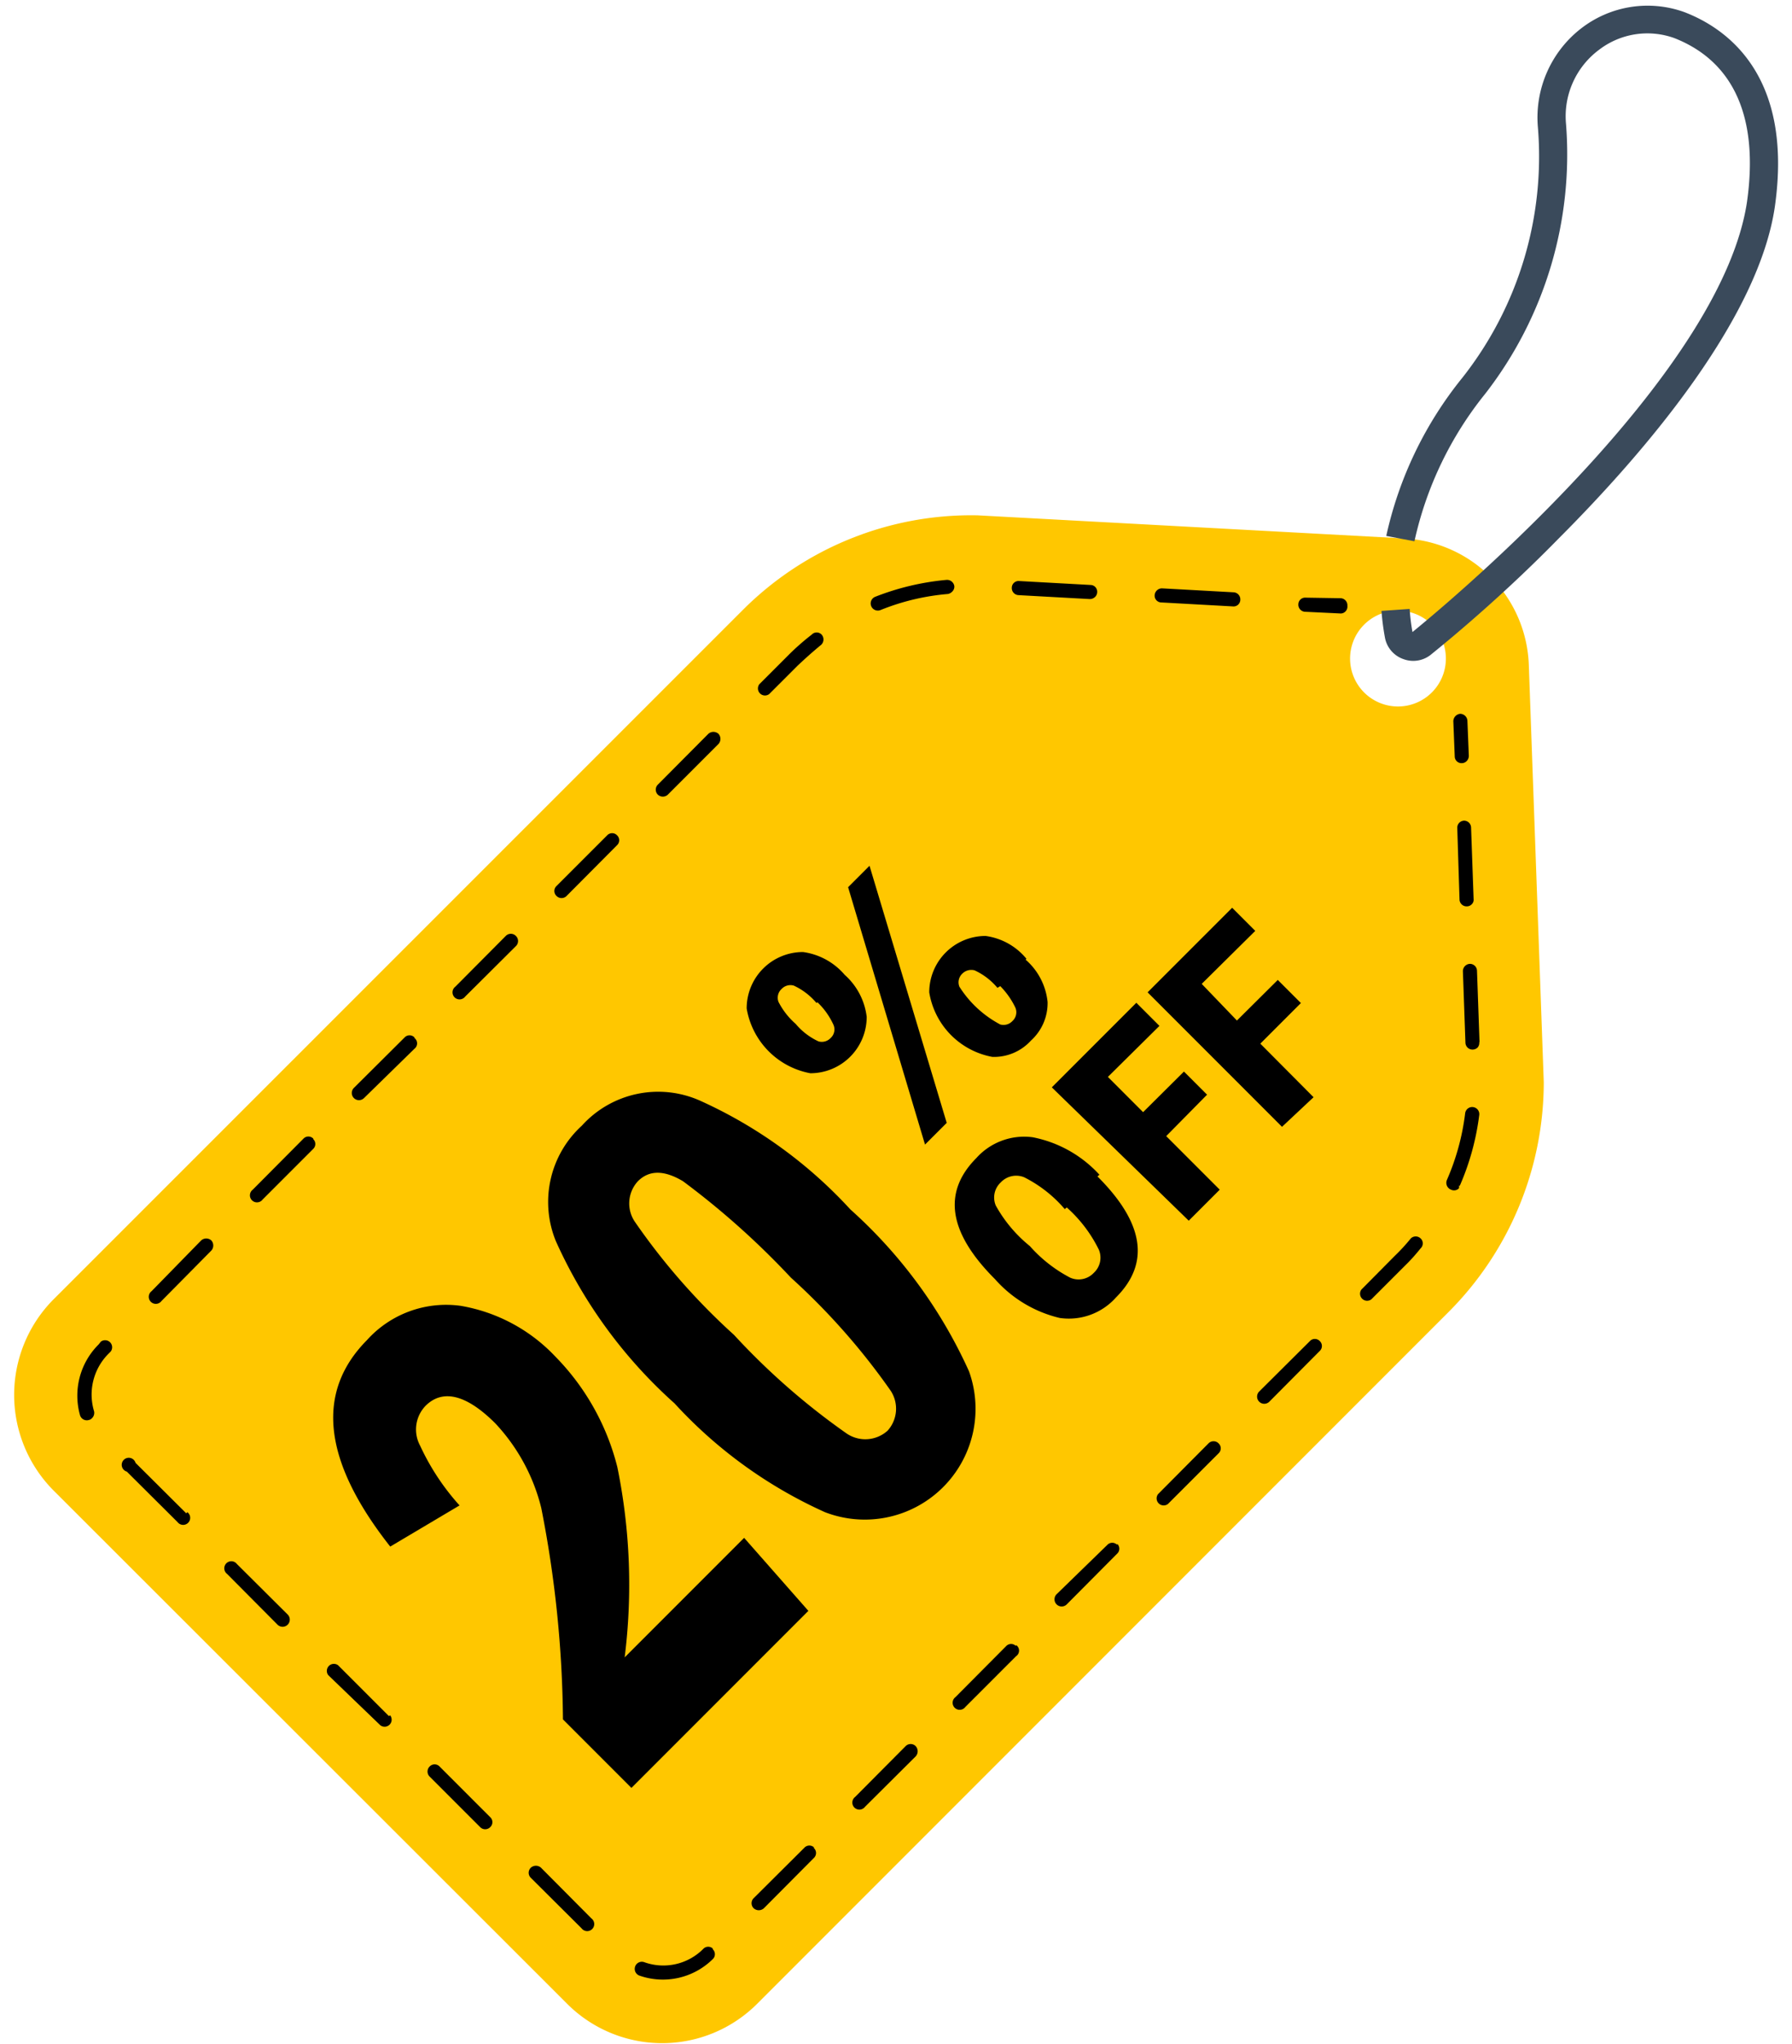 <?xml version="1.0" encoding="UTF-8" standalone="no"?><svg xmlns="http://www.w3.org/2000/svg" xmlns:xlink="http://www.w3.org/1999/xlink" fill="#000000" height="72.5" preserveAspectRatio="xMidYMid meet" version="1" viewBox="-0.5 -0.2 63.6 72.5" width="63.6" zoomAndPan="magnify"><g data-name="Base Font"><g id="change1_1"><path d="M53.76,23.41a4.66,4.66,0,0,0-4.41-4.51L34.2,18.08a11.46,11.46,0,0,0-8.34,3.36L1.39,45.9a4.81,4.81,0,0,0,0,6.76L19.62,70.87a4.77,4.77,0,0,0,6.76,0L50.92,46.33a11.55,11.55,0,0,0,3.37-8.14Zm-3.44.95a1.7,1.7,0,1,1,0-2.4A1.7,1.7,0,0,1,50.32,24.36Z" fill="#ffc700"/></g><g id="change2_1"><path d="M51.55,26.8a.24.24,0,0,1-.16.07.24.24,0,0,1-.26-.24l-.05-1.25a.27.27,0,0,1,.24-.26.26.26,0,0,1,.26.25l.05,1.24A.26.26,0,0,1,51.55,26.8ZM49.92,44.08a.24.24,0,0,0,0-.35.25.25,0,0,0-.35,0,6.76,6.76,0,0,1-.57.62l-1.18,1.19a.25.25,0,0,0,.35.35l1.18-1.18Q49.64,44.43,49.92,44.08Zm-3.58,3.29a.24.24,0,0,0-.35,0l-1.8,1.79a.25.25,0,1,0,.36.36l1.79-1.8A.24.24,0,0,0,46.34,47.37ZM42.75,51a.25.25,0,0,0-.36,0l-1.79,1.8a.25.25,0,0,0,.35.35l1.8-1.8A.24.24,0,0,0,42.75,51Zm-3.6,3.6a.24.24,0,0,0-.35,0L37,56.35a.25.25,0,0,0,.36.36l1.79-1.8A.24.24,0,0,0,39.15,54.56Zm-3.59,3.59a.24.24,0,0,0-.35,0L33.41,60a.25.25,0,1,0,.35.35l1.8-1.8A.24.24,0,0,0,35.56,58.15ZM32,61.74a.25.25,0,0,0-.36,0l-1.79,1.8a.25.25,0,1,0,.35.35L32,62.1A.27.27,0,0,0,32,61.74Zm-3.6,3.6a.24.24,0,0,0-.35,0l-1.8,1.79a.25.25,0,0,0,0,.36.27.27,0,0,0,.36,0l1.79-1.8A.24.24,0,0,0,28.37,65.34Zm-3.59,3.59a.24.24,0,0,0-.35,0,2,2,0,0,1-2.1.47.25.25,0,1,0-.16.48,2.52,2.52,0,0,0,2.61-.6h0A.24.24,0,0,0,24.78,68.93Zm26.5-27.07A9.08,9.08,0,0,0,52,39.35a.25.25,0,0,0-.5-.06,8.42,8.42,0,0,1-.65,2.37A.26.26,0,0,0,51,42a.24.24,0,0,0,.28-.05A.22.22,0,0,0,51.28,41.86Zm.7-5.09-.09-2.54a.25.25,0,0,0-.26-.24.26.26,0,0,0-.24.26l.09,2.54a.25.25,0,0,0,.26.24.26.26,0,0,0,.17-.07A.25.25,0,0,0,52,36.77ZM20.49,67.85l-1.79-1.8a.27.27,0,0,0-.36,0,.25.25,0,0,0,0,.36l1.8,1.79a.25.25,0,1,0,.35-.35ZM51.8,31.69l-.09-2.54a.25.25,0,0,0-.25-.24.25.25,0,0,0-.24.26l.08,2.54a.25.25,0,0,0,.26.24.24.24,0,0,0,.17-.07A.22.22,0,0,0,51.8,31.69ZM16.9,64.26l-1.8-1.8a.24.24,0,0,0-.35,0,.25.25,0,0,0,0,.36l1.79,1.79a.25.25,0,0,0,.36,0A.24.24,0,0,0,16.9,64.26Zm-3.6-3.59-1.8-1.8a.25.25,0,0,0-.35.35L13,61a.25.25,0,0,0,.35-.35Zm-3.59-3.6-1.8-1.79a.25.25,0,1,0-.35.35l1.79,1.8a.25.25,0,1,0,.36-.36Zm33.81-36a.25.25,0,0,0-.24-.26l-2.54-.14a.26.26,0,0,0-.26.24.24.24,0,0,0,.24.26l2.53.14a.24.24,0,0,0,.27-.24ZM6.11,53.48l-1.8-1.79A.25.25,0,1,0,4,52l1.8,1.79a.25.25,0,1,0,.35-.35ZM38.44,20.81a.24.24,0,0,0-.23-.26l-2.54-.14a.24.24,0,0,0-.26.24.25.25,0,0,0,.23.26l2.54.14a.27.27,0,0,0,.19-.08A.24.24,0,0,0,38.44,20.81Zm-5.07-.22a.26.26,0,0,0-.28-.22,9.16,9.16,0,0,0-2.53.6.25.25,0,0,0,.19.47,8.18,8.18,0,0,1,2.39-.57.28.28,0,0,0,.15-.08A.24.24,0,0,0,33.37,20.59ZM2.83,49.83a2.05,2.05,0,0,1,.51-2l.09-.09a.25.25,0,0,0-.35-.35L3,47.49A2.56,2.56,0,0,0,2.34,50a.25.25,0,0,0,.31.17.2.2,0,0,0,.11-.06A.26.26,0,0,0,2.83,49.83ZM28.66,22.31a.24.24,0,0,0-.35,0,8.82,8.82,0,0,0-.86.76l-1,1a.25.25,0,0,0,.35.35l1-1q.39-.37.81-.72l0,0A.26.26,0,0,0,28.66,22.31ZM25,25.83a.27.27,0,0,0-.36,0l-1.79,1.8a.25.25,0,0,0,0,.36.26.26,0,0,0,.35,0l1.8-1.8A.27.27,0,0,0,25,25.83Zm-3.6,3.6a.24.24,0,0,0-.35,0l-1.8,1.8a.24.24,0,0,0,0,.35.25.25,0,0,0,.36,0l1.79-1.8A.24.24,0,0,0,21.4,29.43ZM17.81,33a.25.25,0,0,0-.36,0l-1.79,1.8a.25.25,0,1,0,.35.35l1.8-1.79A.25.25,0,0,0,17.81,33Zm-3.6,3.6a.24.24,0,0,0-.35,0l-1.8,1.79a.25.25,0,1,0,.36.36L14.21,37A.24.24,0,0,0,14.21,36.62Zm-3.59,3.59a.24.24,0,0,0-.35,0L8.47,42a.25.25,0,1,0,.35.35l1.8-1.8A.24.24,0,0,0,10.62,40.21ZM7,43.8a.27.27,0,0,0-.36,0L4.88,45.6a.25.25,0,1,0,.35.35L7,44.16A.27.27,0,0,0,7,43.8ZM47.32,21.29a.25.25,0,0,0-.23-.27L45.84,21a.24.24,0,0,0-.26.23.25.25,0,0,0,.23.27l1.25.06a.23.23,0,0,0,.19-.07A.24.24,0,0,0,47.32,21.29Z" fill="#000000"/></g><g id="change3_1"><path d="M54.8,18.92C53,20.76,51.25,22.24,50.31,23a1,1,0,0,1-1,.18,1,1,0,0,1-.66-.78,8.93,8.93,0,0,1-.12-.93l1-.07a7.36,7.36,0,0,0,.1.82c2.6-2.12,11-9.54,11.87-15.24.43-3-.46-5-2.58-5.83a2.82,2.82,0,0,0-2.66.41,2.94,2.94,0,0,0-1.18,2.64,13.84,13.84,0,0,1-2.87,9.57A12.65,12.65,0,0,0,49.7,19l-1-.19a13.52,13.52,0,0,1,2.7-5.61A12.67,12.67,0,0,0,54.08,4.3,4,4,0,0,1,55.64.79,3.85,3.85,0,0,1,59.28.23c1.49.57,3.88,2.23,3.21,6.91C61.92,11,58.14,15.58,54.8,18.92Z" fill="#3a4a5b"/></g><g id="change4_1"><path d="M15.81,53.2l-2.46,1.46q-3.58-4.54-.83-7.32a3.78,3.78,0,0,1,3.33-1.22,6,6,0,0,1,3.36,1.8,8.56,8.56,0,0,1,2.2,3.92,20.79,20.79,0,0,1,.26,6.75l4.24-4.24,2.28,2.59-6.28,6.28-2.43-2.43a40.17,40.17,0,0,0-.77-7.5,6.75,6.75,0,0,0-1.63-3c-1-1-1.85-1.24-2.47-.63a1.21,1.21,0,0,0-.2,1.42A8.45,8.45,0,0,0,15.81,53.2ZM29.68,42.7a17.21,17.21,0,0,1,4.21,5.74,3.93,3.93,0,0,1-5.11,5,16.31,16.31,0,0,1-5.34-3.86,17.13,17.13,0,0,1-4.21-5.75,3.66,3.66,0,0,1,.92-4.1,3.65,3.65,0,0,1,4.19-.89A16.36,16.36,0,0,1,29.68,42.7Zm-2.11,2.42a28.55,28.55,0,0,0-3.83-3.42c-.67-.4-1.2-.4-1.6,0a1.16,1.16,0,0,0-.1,1.45,23,23,0,0,0,3.51,4,24.74,24.74,0,0,0,4,3.5A1.18,1.18,0,0,0,31,50.55a1.16,1.16,0,0,0,.11-1.42A23.81,23.81,0,0,0,27.57,45.12Zm1.91-10.74a2.37,2.37,0,0,1,.78,1.49,2,2,0,0,1-2,2A2.81,2.81,0,0,1,26,35.57a2,2,0,0,1,2-2A2.37,2.37,0,0,1,29.48,34.38Zm-1,1a2.33,2.33,0,0,0-.81-.62.43.43,0,0,0-.43.12.42.42,0,0,0-.11.46,2.64,2.64,0,0,0,.61.78,2.33,2.33,0,0,0,.81.62.43.43,0,0,0,.43-.12.41.41,0,0,0,.1-.47A2.6,2.6,0,0,0,28.51,35.35Zm1.12-4.11.76-.76,2.74,9.12-.77.77Zm6.3,2.57a2.3,2.3,0,0,1,.78,1.5,1.79,1.79,0,0,1-.59,1.37,1.77,1.77,0,0,1-1.37.58A2.78,2.78,0,0,1,32.48,35a2,2,0,0,1,2-2A2.27,2.27,0,0,1,35.93,33.81Zm-1,1a2.33,2.33,0,0,0-.81-.62.45.45,0,0,0-.44.12.42.42,0,0,0-.1.46A3.84,3.84,0,0,0,35,36.14a.43.43,0,0,0,.43-.12.42.42,0,0,0,.11-.47A2.79,2.79,0,0,0,35,34.78Zm3.55,6.69q2.48,2.47.66,4.29a2.24,2.24,0,0,1-2,.73,4.43,4.43,0,0,1-2.3-1.38q-2.47-2.47-.66-4.29a2.28,2.28,0,0,1,2-.74A4.33,4.33,0,0,1,38.52,41.47Zm-1.16,1.16a4.63,4.63,0,0,0-1.44-1.13.75.75,0,0,0-.83.18.73.73,0,0,0-.18.82A4.89,4.89,0,0,0,36.05,44a5,5,0,0,0,1.43,1.12.74.74,0,0,0,.84-.17.73.73,0,0,0,.18-.82A4.89,4.89,0,0,0,37.36,42.63Zm-.46-4.32,3-3,.82.82L38.82,38l1.25,1.25,1.45-1.44.82.82L40.89,40.1l1.9,1.9-1.1,1.1ZM40.23,35l3-3,.82.82L42.15,34.7,43.4,36l1.45-1.44.82.82-1.44,1.44,1.89,1.9L45,39.77Z" fill="#000000"/></g></g></svg>